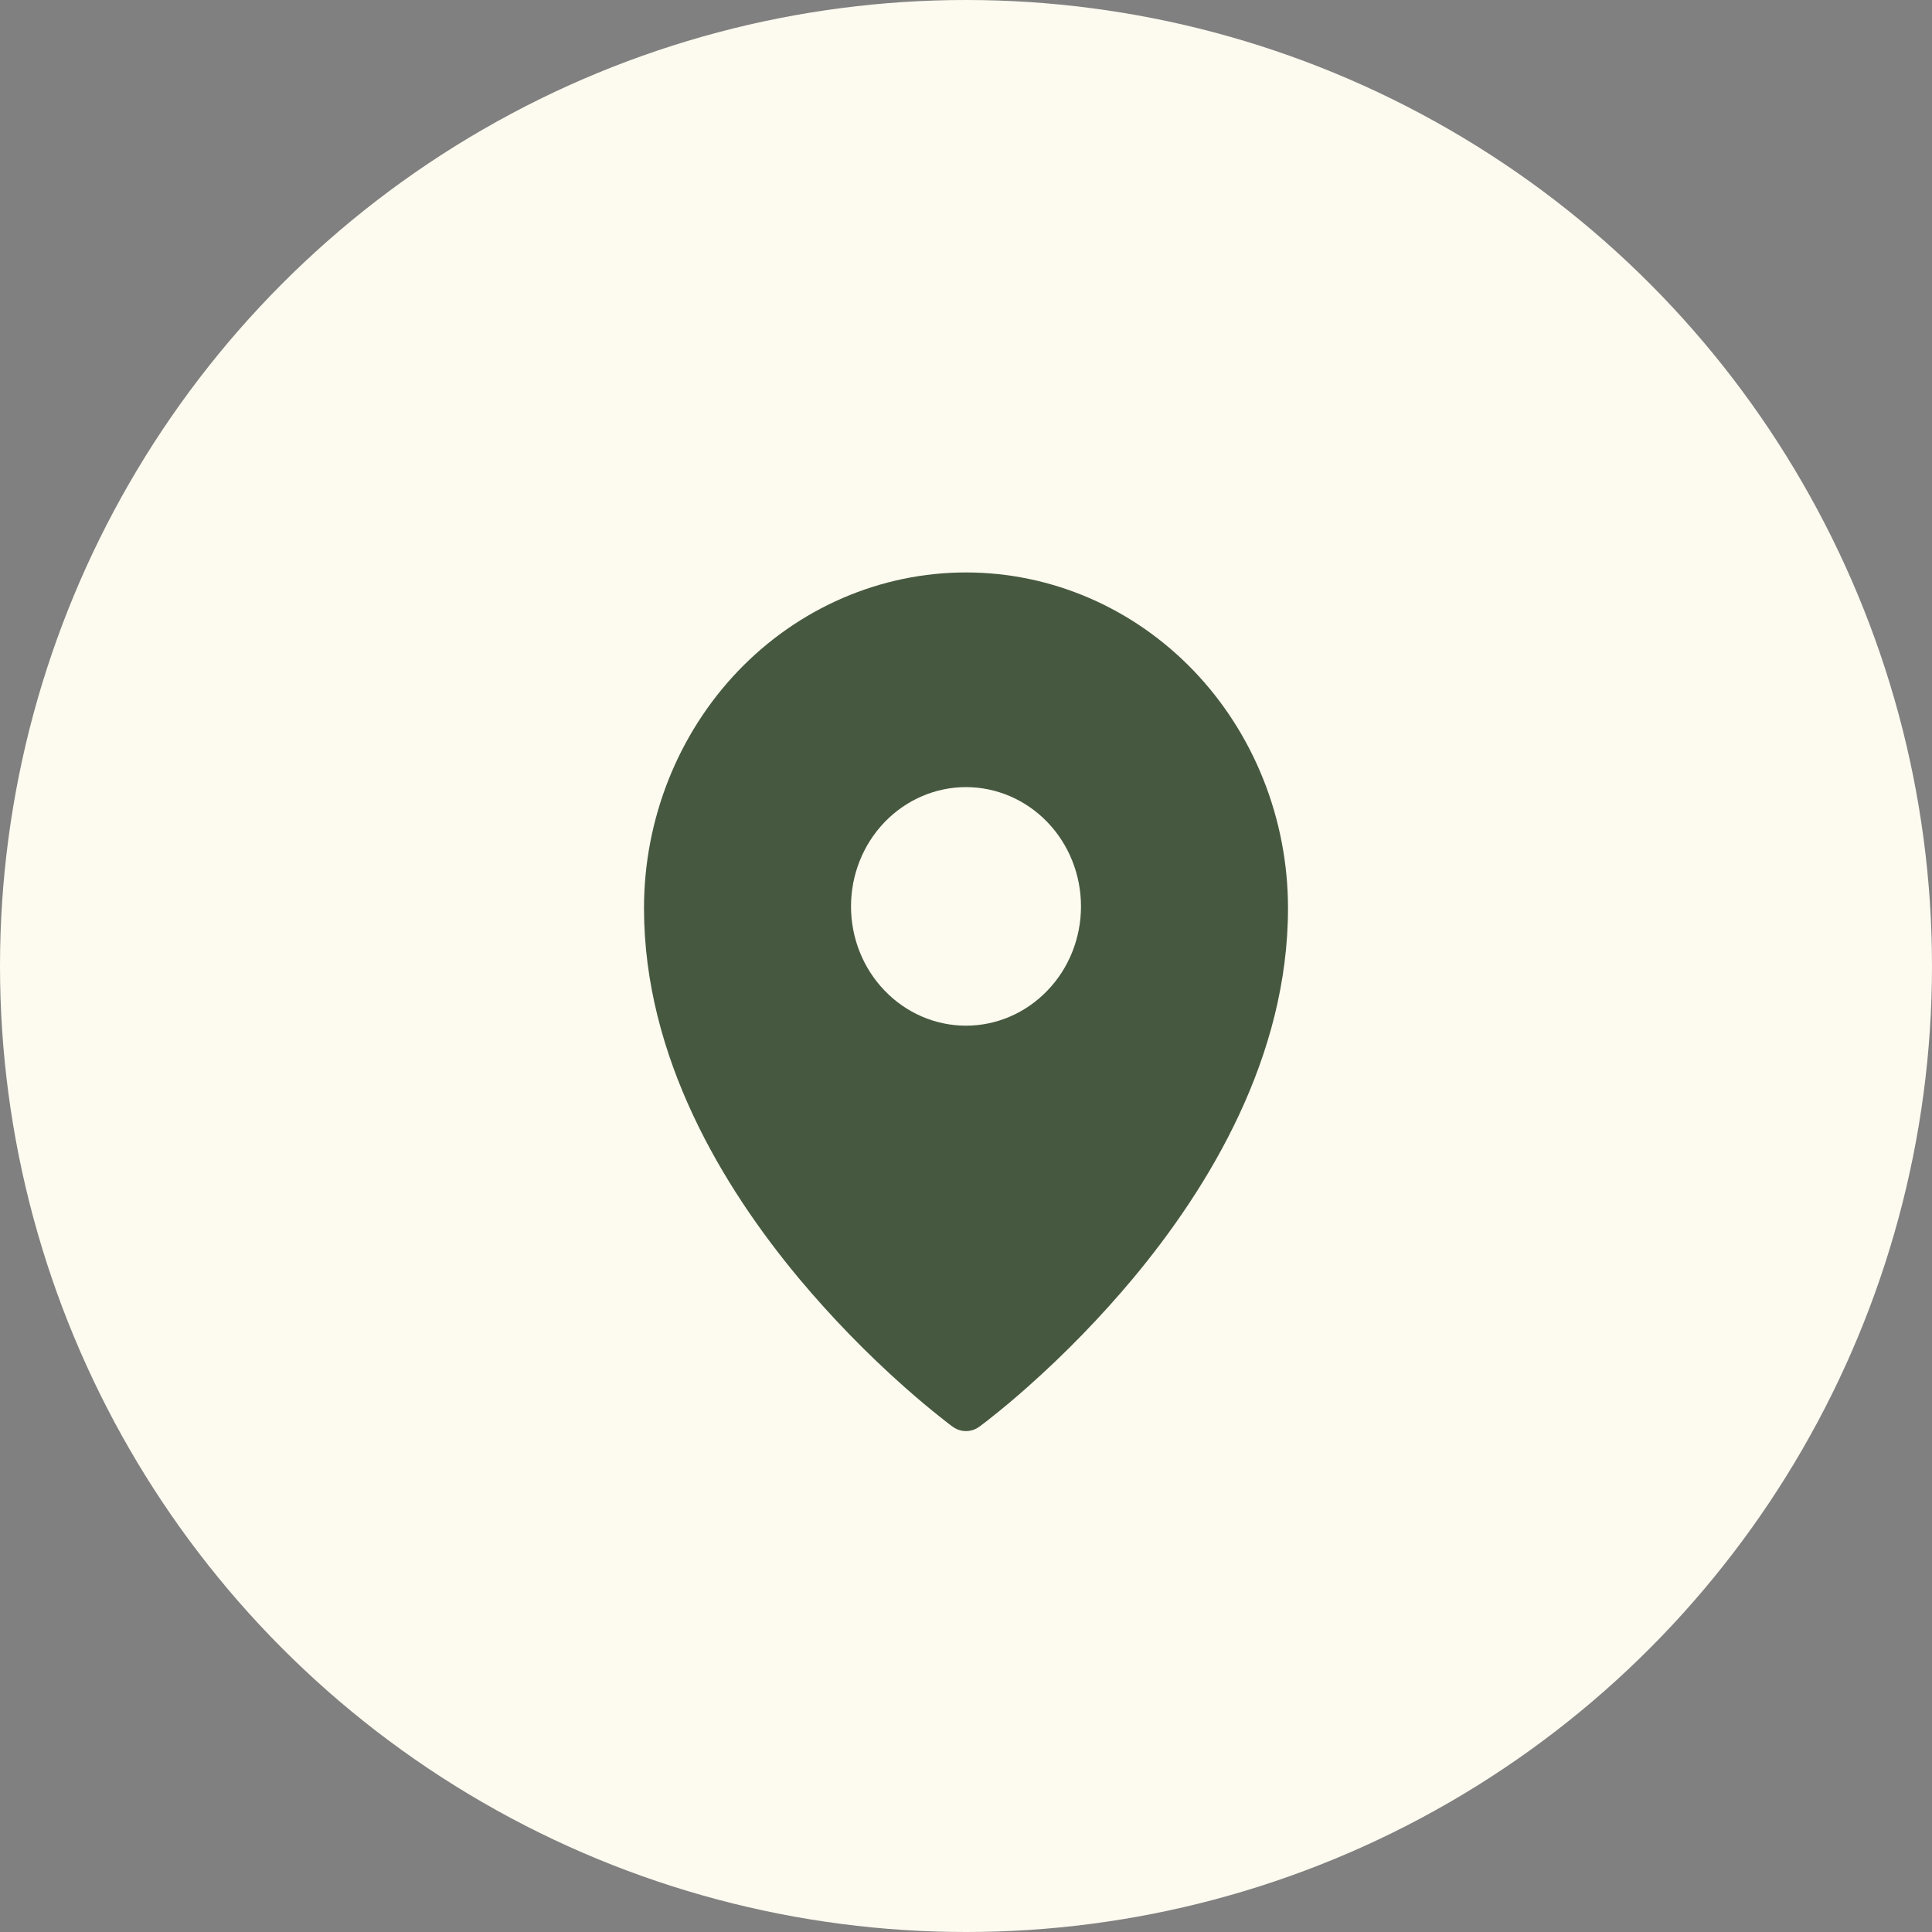 <?xml version="1.0" encoding="UTF-8"?> <svg xmlns="http://www.w3.org/2000/svg" width="27" height="27" viewBox="0 0 27 27" fill="none"><rect x="0" y="0" width="27" height="27" fill="#808080" stroke="none"/><circle cx="13.5" cy="13.5" r="13.5" fill="#FDFAEF"></circle><path fill-rule="evenodd" clip-rule="evenodd" d="M13.685 19.939L13.686 19.939L13.69 19.936L13.699 19.929L13.737 19.9C13.77 19.876 13.816 19.84 13.875 19.792C13.994 19.698 14.162 19.56 14.362 19.382C14.887 18.916 15.379 18.41 15.832 17.869C16.896 16.593 18 14.774 18 12.692C18 11.449 17.526 10.255 16.683 9.375C16.266 8.94 15.77 8.594 15.224 8.358C14.678 8.122 14.092 8 13.5 8C12.908 8 12.322 8.122 11.776 8.358C11.23 8.594 10.734 8.94 10.317 9.375C9.473 10.257 9 11.45 9 12.692C9 14.774 10.104 16.593 11.168 17.869C11.621 18.41 12.113 18.916 12.638 19.382C12.839 19.56 13.006 19.698 13.125 19.792C13.183 19.839 13.241 19.884 13.3 19.929L13.311 19.936L13.314 19.939L13.315 19.939C13.426 20.02 13.574 20.02 13.685 19.939ZM15.107 12.667C15.107 13.109 14.938 13.533 14.636 13.845C14.335 14.158 13.926 14.334 13.5 14.334C13.074 14.334 12.665 14.158 12.364 13.845C12.062 13.533 11.893 13.109 11.893 12.667C11.893 12.225 12.062 11.801 12.364 11.488C12.665 11.176 13.074 11 13.5 11C13.926 11 14.335 11.176 14.636 11.488C14.938 11.801 15.107 12.225 15.107 12.667Z" fill="#465940"></path></svg> 